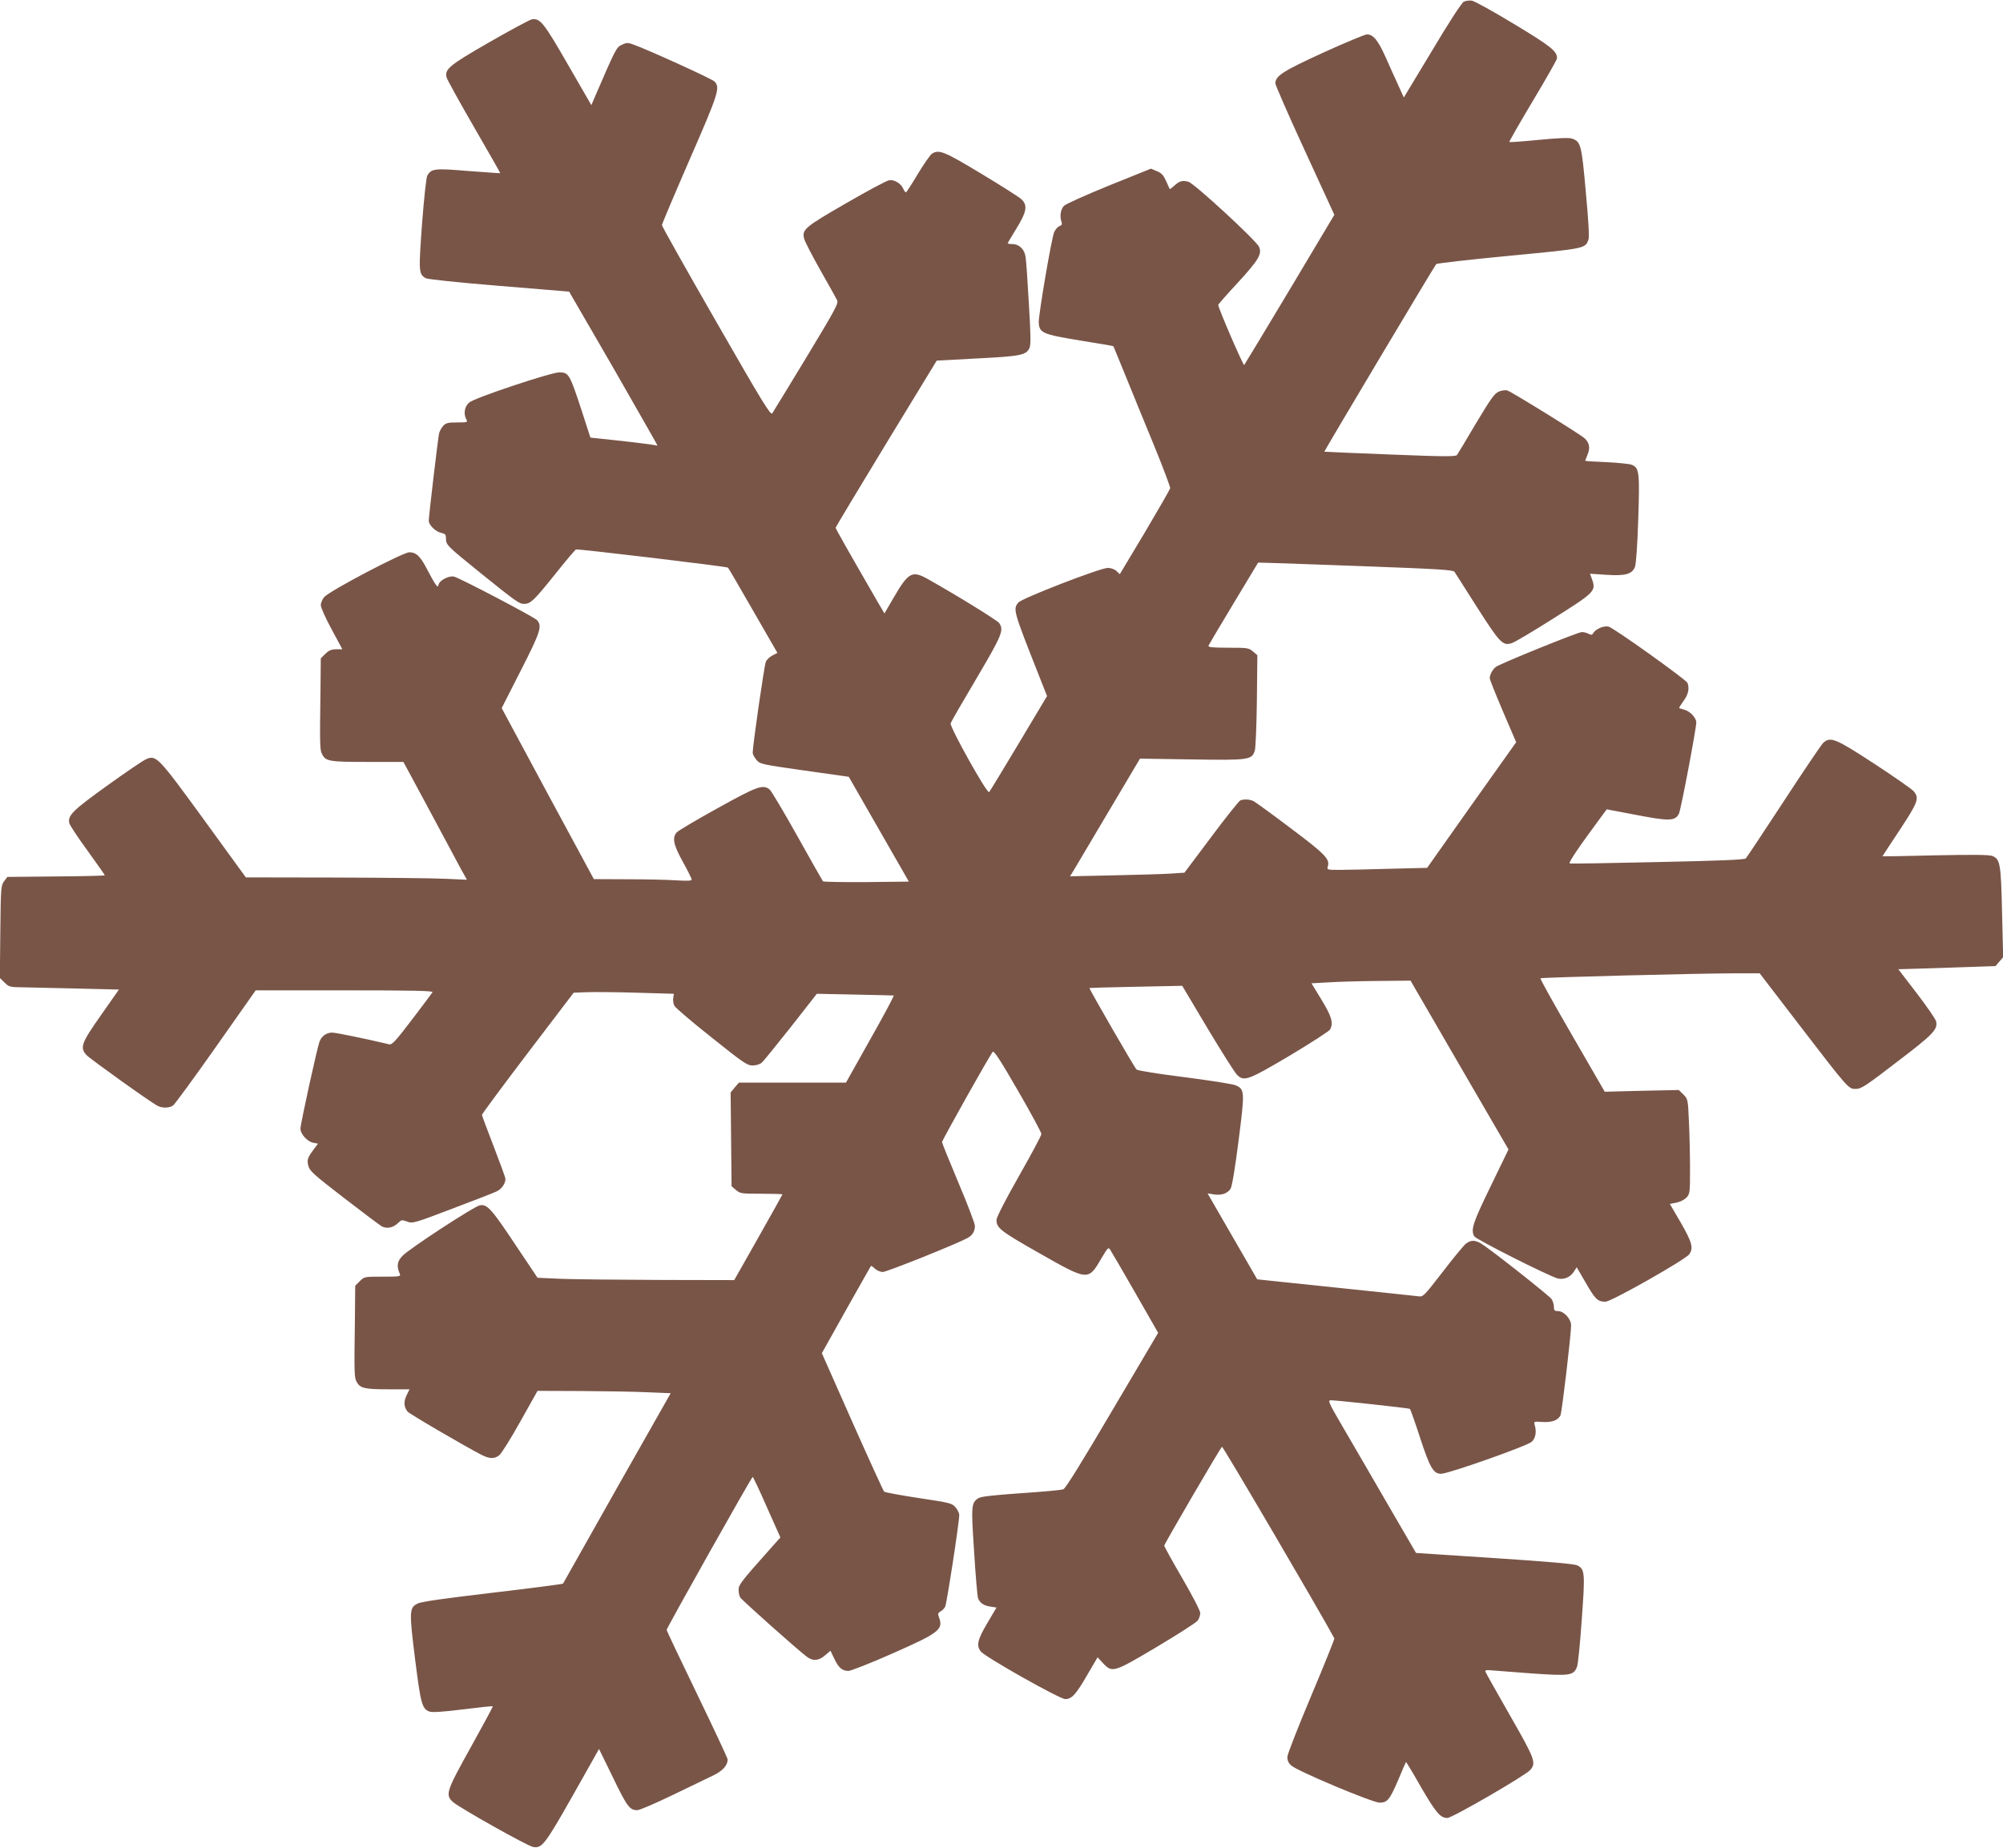 <?xml version="1.0" standalone="no"?>
<!DOCTYPE svg PUBLIC "-//W3C//DTD SVG 20010904//EN"
 "http://www.w3.org/TR/2001/REC-SVG-20010904/DTD/svg10.dtd">
<svg version="1.0" xmlns="http://www.w3.org/2000/svg"
 width="1280pt" height="1181pt" viewBox="0 0 1280 1181"
 preserveAspectRatio="xMidYMid meet">
<g transform="translate(0,1181) scale(0.1,-0.1)"
fill="#795548" stroke="none">
<path d="M9354 11799 c-13 -6 -100 -140 -202 -312 l-181 -300 -34 75 c-19 41
-56 123 -82 182 -49 109 -79 146 -120 146 -13 0 -137 -52 -276 -115 -260 -119
-309 -150 -309 -198 1 -12 85 -206 189 -431 l188 -409 -284 -476 c-157 -262
-288 -479 -292 -484 -6 -6 -166 364 -166 384 0 4 56 68 125 142 132 144 156
183 136 229 -16 39 -414 406 -451 416 -39 11 -58 5 -91 -25 -14 -13 -27 -23
-29 -21 -1 2 -12 25 -23 51 -17 37 -29 51 -59 63 l-38 16 -268 -108 c-147 -60
-277 -118 -288 -130 -21 -22 -28 -65 -16 -101 6 -16 3 -23 -12 -28 -10 -3 -26
-20 -34 -38 -17 -37 -100 -525 -99 -577 3 -68 24 -77 262 -116 118 -19 214
-35 215 -37 1 -1 38 -92 83 -202 45 -110 126 -310 182 -445 55 -135 99 -252
98 -261 -2 -8 -75 -135 -162 -282 l-160 -267 -21 20 c-13 12 -35 20 -56 20
-48 0 -549 -194 -571 -221 -35 -42 -33 -51 123 -446 l60 -152 -181 -303 c-100
-167 -185 -307 -189 -311 -13 -13 -254 419 -246 440 3 10 78 140 166 288 165
280 175 307 144 353 -14 18 -264 173 -456 281 -100 56 -124 43 -217 -117 l-60
-103 -40 68 c-196 339 -272 474 -272 480 1 5 146 247 323 538 l323 530 259 14
c278 14 313 21 334 67 9 20 8 86 -4 282 -8 142 -17 276 -21 299 -6 49 -41 83
-85 83 -16 0 -29 2 -29 5 0 3 26 47 57 97 64 105 71 145 31 184 -12 12 -128
86 -256 163 -242 146 -273 158 -318 127 -11 -8 -52 -67 -90 -130 -38 -64 -72
-116 -75 -116 -3 0 -11 11 -17 24 -15 34 -57 59 -90 54 -15 -2 -139 -68 -275
-147 -267 -154 -285 -169 -267 -230 5 -18 51 -107 103 -199 52 -92 100 -177
106 -190 11 -20 -8 -55 -195 -365 -114 -188 -213 -350 -219 -359 -10 -15 -64
73 -358 586 -191 332 -347 610 -347 617 0 7 80 196 177 419 186 426 197 461
158 500 -18 17 -421 201 -519 236 -33 12 -42 12 -70 -1 -38 -18 -38 -18 -183
-354 l-14 -33 -149 258 c-155 270 -179 300 -232 290 -15 -3 -137 -69 -273
-147 -257 -148 -284 -171 -271 -224 3 -13 82 -156 175 -317 93 -161 169 -294
168 -295 -1 -1 -93 6 -204 14 -216 18 -234 16 -262 -28 -7 -13 -20 -130 -34
-309 -22 -307 -22 -320 23 -348 12 -7 201 -27 469 -49 l448 -37 282 -487 c154
-269 281 -491 281 -494 0 -4 -3 -4 -7 -2 -5 3 -101 15 -214 28 l-206 22 -57
176 c-76 231 -81 240 -142 241 -53 0 -545 -164 -576 -193 -30 -26 -37 -71 -18
-108 10 -18 7 -19 -58 -19 -58 0 -72 -3 -90 -22 -11 -13 -23 -34 -26 -48 -7
-30 -66 -529 -66 -558 0 -28 44 -71 80 -78 26 -6 30 -11 30 -38 0 -39 10 -48
220 -218 226 -182 248 -198 279 -198 41 0 63 21 197 188 69 87 130 158 134
160 13 5 964 -109 972 -116 4 -4 76 -128 161 -276 l155 -269 -31 -16 c-18 -9
-37 -27 -43 -41 -10 -22 -84 -535 -84 -582 0 -9 11 -29 24 -45 23 -27 32 -29
307 -68 l283 -40 192 -335 192 -335 -271 -3 c-149 -1 -274 1 -278 5 -4 5 -77
134 -163 288 -86 154 -166 288 -177 298 -43 35 -76 24 -332 -118 -134 -74
-252 -144 -262 -155 -31 -34 -22 -79 39 -189 31 -56 56 -106 56 -113 0 -8 -27
-9 -97 -5 -54 4 -195 7 -313 7 l-215 1 -295 546 -294 547 122 240 c128 251
138 285 103 323 -19 20 -482 263 -528 277 -29 9 -90 -20 -99 -47 -6 -20 -7
-20 -21 -1 -8 10 -30 50 -50 88 -45 89 -72 116 -117 116 -41 0 -507 -245 -544
-286 -12 -14 -22 -37 -22 -52 0 -15 31 -84 69 -154 l69 -128 -40 0 c-30 0 -46
-7 -69 -29 l-29 -29 -2 -209 c-5 -350 -4 -378 11 -405 23 -44 47 -48 290 -48
l229 0 168 -312 c92 -172 183 -342 202 -377 l36 -64 -135 6 c-74 4 -391 7
-706 8 l-572 1 -268 369 c-292 401 -304 414 -368 387 -18 -7 -130 -83 -248
-168 -223 -160 -256 -193 -244 -242 4 -14 56 -93 117 -176 60 -84 110 -154
110 -157 0 -2 -140 -6 -311 -7 l-312 -3 -21 -28 c-20 -27 -21 -41 -24 -323
l-3 -295 30 -29 c29 -29 32 -30 138 -31 59 -1 217 -5 351 -8 l242 -6 -115
-164 c-126 -179 -136 -207 -92 -255 21 -23 407 -300 454 -324 30 -16 74 -15
99 2 11 8 135 177 274 375 l254 361 569 0 c452 0 567 -3 561 -12 -4 -7 -64
-86 -132 -176 -105 -138 -127 -161 -145 -157 -150 36 -342 75 -364 75 -37 0
-67 -22 -81 -57 -15 -39 -122 -527 -122 -557 0 -34 43 -82 81 -90 l31 -6 -24
-32 c-43 -57 -48 -72 -37 -111 8 -32 38 -58 226 -203 118 -91 227 -173 242
-182 33 -18 73 -10 105 21 21 21 25 21 58 9 34 -13 43 -11 287 82 138 52 267
102 285 111 32 15 56 50 56 80 0 8 -34 101 -75 207 -41 106 -75 197 -75 202 0
6 132 184 293 396 l293 385 79 3 c44 2 188 1 321 -3 l240 -7 -4 -28 c-2 -15 1
-37 8 -49 6 -12 112 -103 236 -201 204 -163 228 -180 263 -180 23 0 47 7 59
18 11 9 94 112 186 228 l166 212 242 -5 c134 -3 246 -5 249 -6 4 -1 -63 -127
-149 -279 l-156 -278 -342 0 -342 0 -27 -31 -26 -32 3 -299 3 -300 28 -24 c27
-23 35 -24 163 -24 74 0 134 -2 134 -4 0 -2 -69 -126 -154 -276 l-154 -272
-473 1 c-261 1 -544 4 -629 7 l-155 7 -140 209 c-154 232 -182 263 -229 254
-38 -8 -449 -276 -494 -323 -34 -35 -39 -66 -17 -115 7 -17 -2 -18 -110 -18
-116 0 -117 0 -146 -29 l-29 -29 -2 -214 c-5 -350 -4 -373 11 -400 21 -41 51
-48 200 -48 l138 0 -19 -39 c-19 -40 -18 -71 6 -103 10 -14 363 -220 473 -277
52 -26 83 -27 114 -2 13 10 74 107 134 215 l110 196 280 -1 c154 -1 345 -4
425 -8 l146 -6 -343 -605 c-188 -333 -343 -608 -345 -612 -2 -3 -203 -29 -448
-58 -298 -35 -457 -57 -480 -69 -55 -26 -56 -48 -17 -359 36 -285 44 -314 92
-332 17 -6 85 -2 212 14 104 13 190 22 192 20 2 -2 -61 -119 -140 -261 -159
-285 -165 -306 -113 -352 41 -36 474 -280 510 -286 57 -11 76 14 254 328 l168
298 90 -184 c90 -186 106 -207 155 -207 14 0 114 43 224 96 109 53 226 109
261 126 60 29 92 64 92 102 0 8 -88 196 -195 417 -107 221 -195 407 -195 411
0 12 543 978 550 978 3 0 44 -87 91 -194 l86 -193 -75 -84 c-178 -200 -192
-219 -192 -250 0 -17 4 -39 10 -49 9 -16 352 -322 424 -378 40 -31 78 -28 119
8 l34 29 24 -50 c27 -58 51 -79 91 -79 15 0 142 50 280 111 302 133 328 154
298 233 -8 21 -6 27 10 36 11 6 24 19 30 30 10 19 90 539 90 587 0 12 -11 34
-24 49 -22 26 -35 29 -235 59 -117 18 -216 36 -221 41 -5 5 -97 206 -204 447
l-194 438 155 277 c86 152 157 279 159 281 1 1 13 -6 25 -18 13 -12 35 -21 51
-21 24 0 455 172 537 215 35 18 51 43 51 80 0 14 -47 138 -105 275 -58 138
-105 254 -105 260 0 12 307 559 324 577 8 9 49 -54 161 -248 83 -143 150 -268
150 -277 0 -10 -65 -131 -144 -270 -82 -144 -143 -263 -143 -278 0 -53 22 -71
272 -213 315 -179 314 -179 399 -33 39 66 44 72 55 55 7 -10 79 -134 160 -275
l147 -257 -293 -496 c-190 -323 -299 -500 -313 -504 -11 -5 -132 -16 -270 -25
-180 -13 -256 -21 -273 -32 -45 -30 -47 -45 -27 -342 9 -152 21 -286 25 -297
12 -31 37 -48 80 -54 l38 -6 -59 -100 c-63 -106 -71 -144 -41 -181 29 -36 504
-304 539 -304 42 0 68 28 142 156 l65 111 36 -39 c59 -61 67 -58 345 107 134
80 251 155 259 167 9 12 16 34 16 48 0 15 -50 111 -115 223 -63 108 -115 202
-115 208 0 10 353 615 369 632 5 5 632 -1064 718 -1225 2 -4 -64 -168 -147
-365 -83 -197 -152 -373 -153 -391 -1 -23 6 -40 24 -56 34 -34 520 -238 565
-238 50 0 65 19 120 147 25 61 47 111 49 113 1 1 44 -69 94 -158 96 -165 125
-200 170 -200 31 0 495 269 529 306 41 46 32 69 -130 352 -84 147 -154 271
-156 278 -2 9 9 11 35 8 21 -2 138 -11 260 -20 247 -17 269 -14 291 43 6 15
20 151 30 301 22 297 20 322 -27 346 -18 10 -180 24 -529 47 l-503 33 -186
320 c-102 177 -230 396 -284 489 -90 154 -95 167 -74 167 35 0 497 -50 505
-55 3 -2 33 -86 65 -185 63 -192 85 -230 134 -230 47 0 554 179 580 205 24 24
31 61 19 105 -7 25 -7 25 49 21 60 -3 98 10 115 42 9 18 67 507 68 575 0 42
-46 92 -84 92 -22 0 -26 5 -26 28 0 15 -7 37 -15 49 -15 22 -394 321 -449 354
-40 24 -67 24 -98 0 -14 -11 -81 -92 -149 -181 -124 -160 -124 -160 -159 -155
-19 2 -258 28 -530 56 -272 28 -495 52 -496 52 -10 18 -284 492 -298 516 l-19
33 39 -6 c48 -8 88 5 108 36 9 15 28 126 51 307 40 314 40 328 -18 354 -18 8
-165 31 -327 52 -162 20 -300 42 -307 49 -14 13 -305 518 -301 521 2 1 136 5
298 8 l295 6 163 -274 c90 -150 174 -283 188 -296 45 -43 71 -33 338 125 135
81 250 155 256 166 22 42 10 83 -55 190 l-64 105 107 6 c59 4 201 8 317 9
l209 2 313 -540 313 -539 -115 -237 c-114 -235 -127 -275 -104 -318 10 -19
465 -249 532 -269 38 -11 82 7 104 42 l19 29 58 -100 c61 -106 76 -120 126
-120 37 0 511 269 535 303 28 40 18 77 -54 202 l-70 120 42 8 c25 5 51 19 65
33 21 24 22 33 22 182 0 86 -3 222 -7 302 -6 143 -7 145 -35 174 l-30 29 -236
-5 -237 -6 -208 360 c-115 198 -206 362 -203 365 6 6 1029 32 1256 32 l145 0
250 -326 c321 -418 317 -413 365 -413 34 0 63 19 263 173 230 175 260 206 250
257 -2 14 -58 95 -123 180 l-119 155 102 3 c56 1 196 6 311 10 l208 7 25 29
24 28 -7 287 c-7 310 -12 340 -62 360 -19 8 -125 9 -365 4 -185 -5 -337 -7
-337 -6 0 2 50 77 110 168 118 179 127 204 88 249 -13 14 -126 93 -253 176
-245 160 -277 173 -323 133 -11 -10 -125 -178 -252 -373 -128 -195 -237 -360
-244 -367 -8 -8 -173 -15 -562 -23 -303 -7 -556 -11 -563 -9 -10 4 57 103 199
295 l38 51 174 -33 c226 -44 262 -43 287 5 12 21 111 545 111 583 0 31 -42 75
-81 83 -16 4 -29 9 -29 11 0 2 14 23 30 46 29 39 37 78 24 113 -9 21 -471 352
-505 360 -30 7 -82 -15 -97 -41 -7 -13 -13 -14 -30 -5 -11 6 -31 11 -44 11
-23 0 -505 -195 -546 -221 -21 -13 -42 -50 -42 -74 0 -8 38 -103 84 -211 l85
-198 -285 -401 -284 -402 -242 -6 c-133 -4 -277 -7 -320 -7 -76 0 -79 1 -73
21 15 47 -14 78 -234 243 -119 90 -226 168 -238 174 -23 13 -62 16 -87 6 -8
-3 -92 -108 -186 -234 l-171 -228 -92 -6 c-51 -3 -215 -8 -365 -11 l-274 -6
24 39 c12 21 113 190 223 376 l200 337 329 -5 c370 -6 386 -3 405 57 5 18 11
162 13 320 l3 289 -28 24 c-27 23 -35 24 -159 24 -100 0 -129 3 -125 13 2 6
75 129 161 272 l156 259 77 -2 c43 -1 323 -11 623 -22 460 -17 547 -23 555
-35 6 -9 71 -111 145 -228 147 -230 164 -247 223 -227 18 6 138 77 267 159
260 164 269 173 245 245 l-14 39 104 -7 c122 -8 164 4 183 50 7 17 16 141 21
304 10 298 7 330 -41 349 -13 6 -85 13 -160 17 -76 3 -138 7 -138 9 0 1 7 19
15 39 18 42 12 76 -18 104 -28 26 -466 297 -494 306 -12 4 -36 1 -55 -7 -28
-12 -51 -45 -146 -203 -61 -104 -116 -195 -121 -202 -7 -11 -80 -11 -427 3
-230 9 -420 17 -421 18 -2 3 705 1189 715 1199 5 5 215 29 467 53 490 47 484
46 506 103 6 15 0 124 -17 305 -27 303 -32 322 -88 341 -18 7 -87 4 -212 -8
-102 -10 -187 -16 -189 -14 -2 2 65 120 150 262 85 142 155 265 155 273 0 46
-34 74 -272 218 -134 81 -256 149 -273 151 -16 2 -40 -1 -51 -7z"/>
</g>
</svg>
